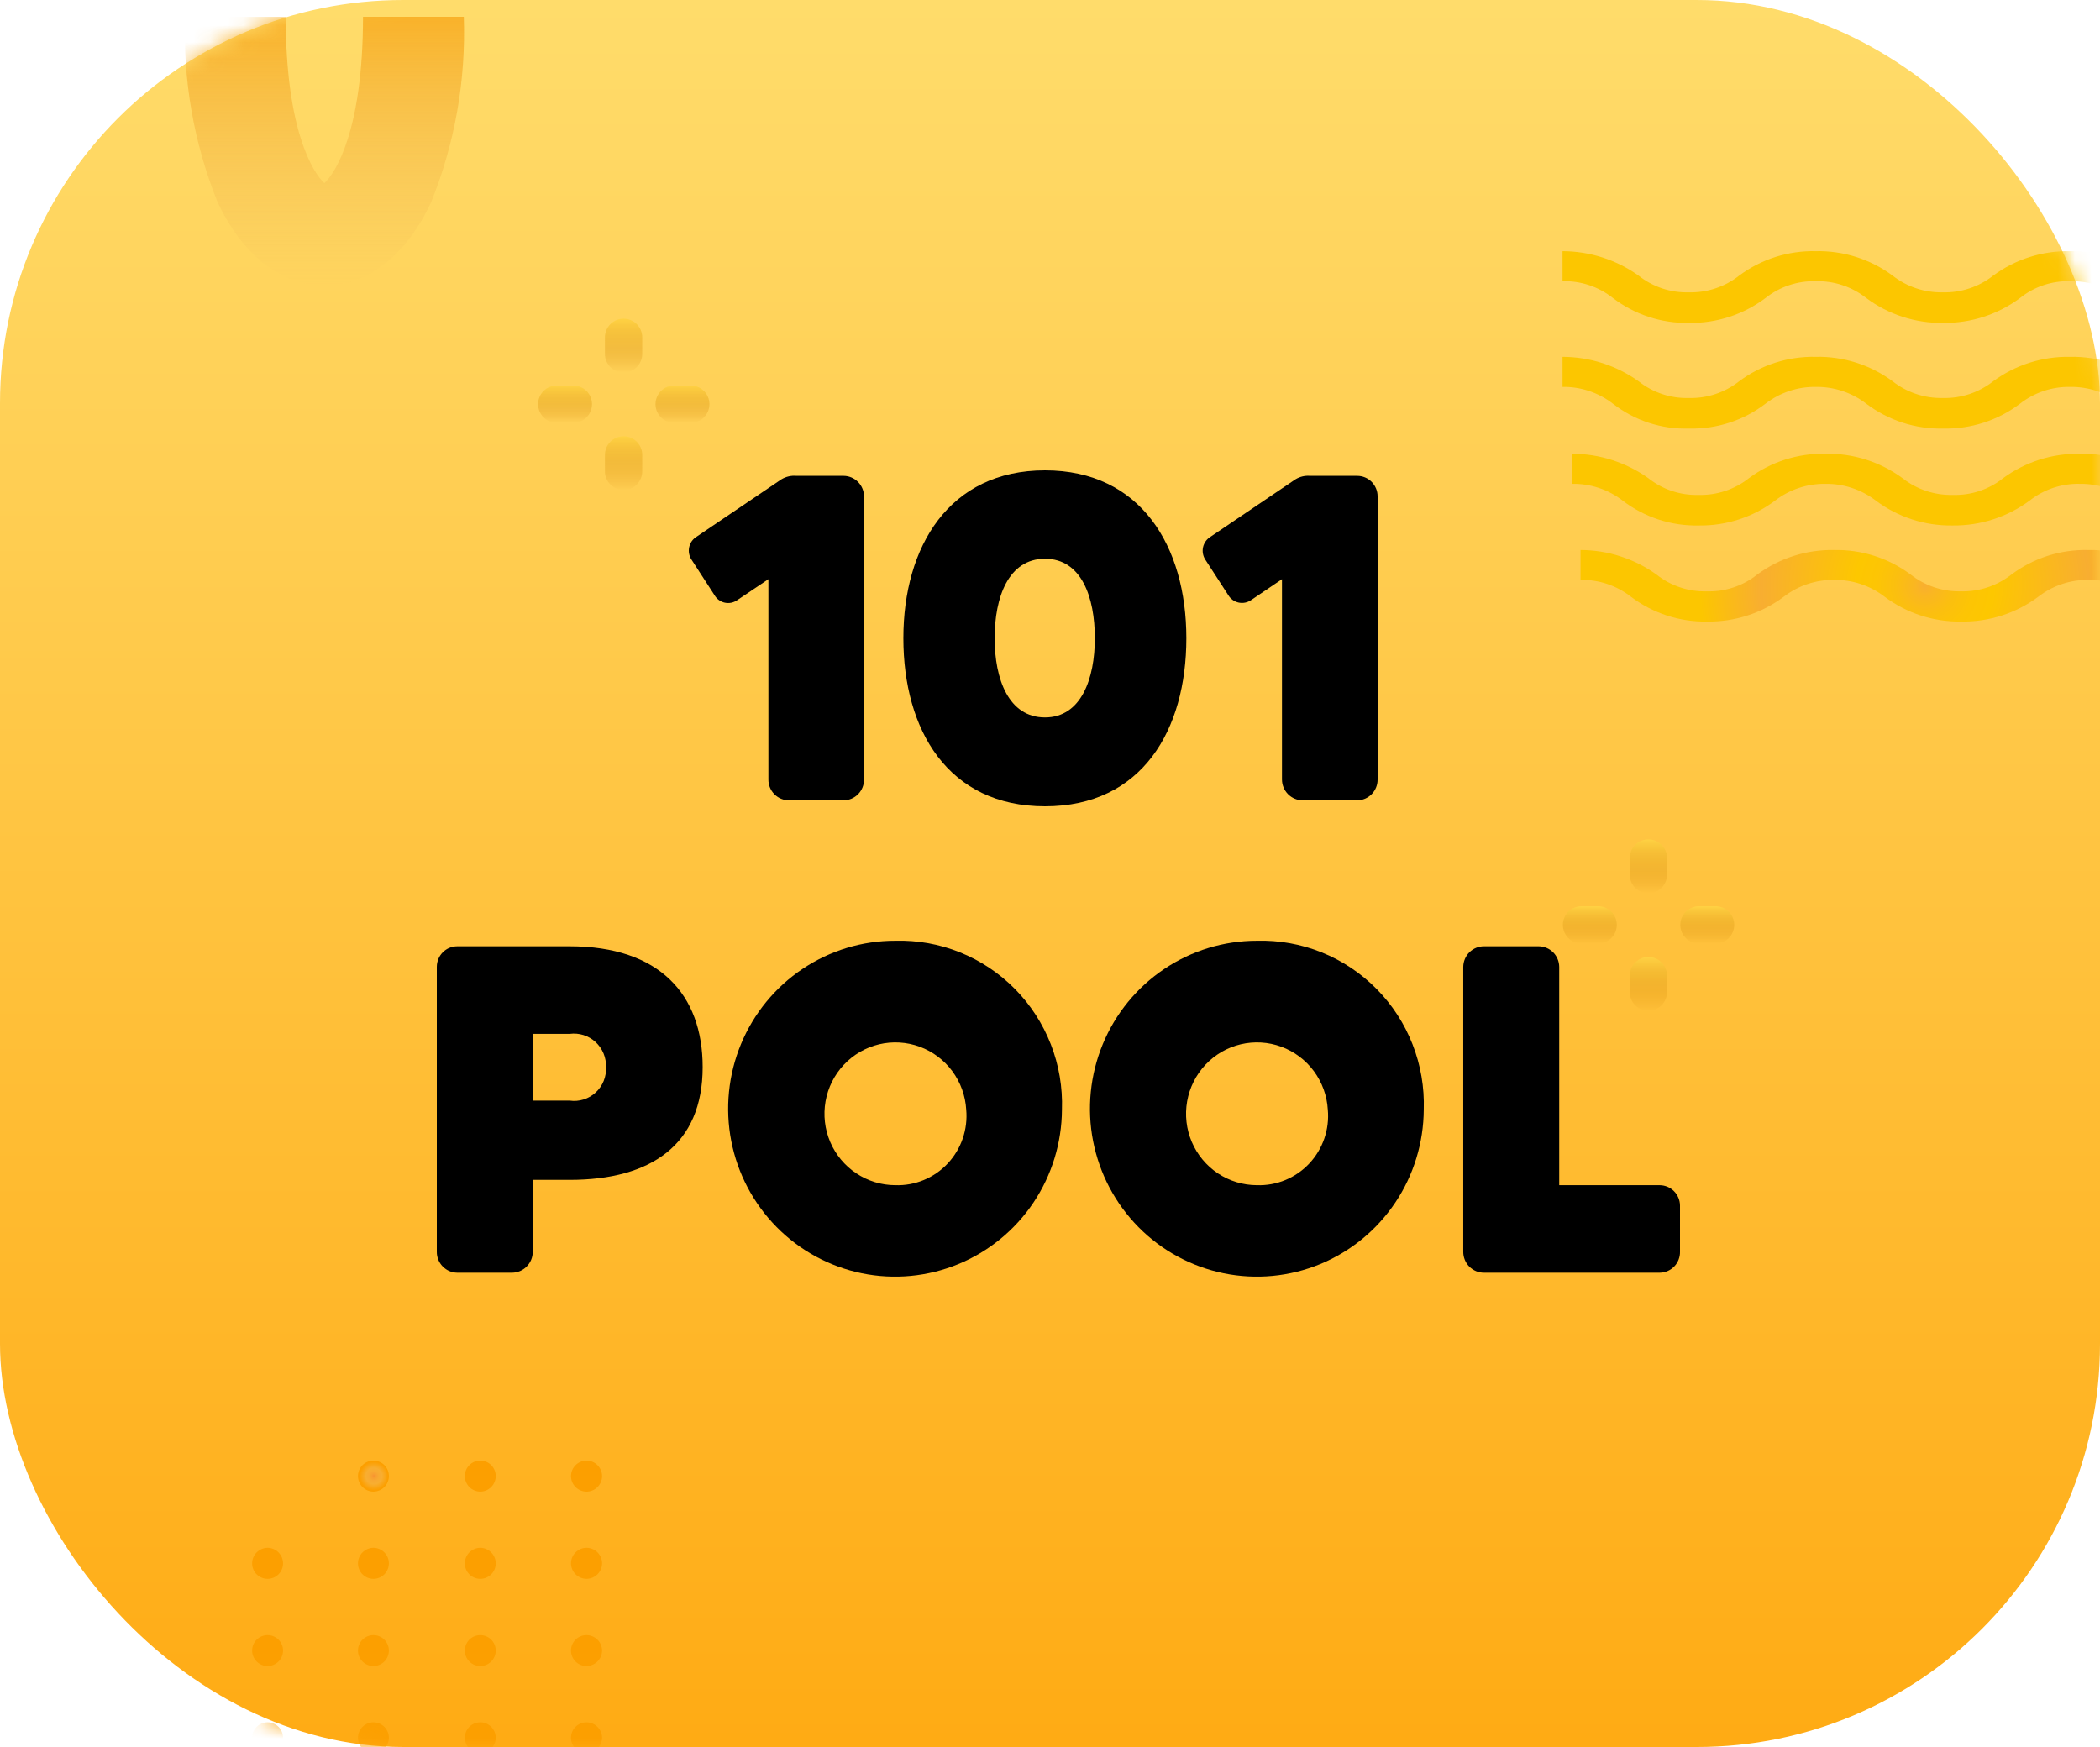 <svg width="125" height="104" viewBox="0 0 125 104" fill="none" xmlns="http://www.w3.org/2000/svg">
<rect width="125" height="104" rx="24" fill="url(#paint0_linear)"/>
<mask id="mask0" mask-type="alpha" maskUnits="userSpaceOnUse" x="0" y="0" width="125" height="104">
<rect width="125" height="104" rx="24" fill="url(#paint1_linear)"/>
</mask>
<g mask="url(#mask0)">
<path d="M23.147 87.87C23.148 88.115 23.051 88.35 22.879 88.524C22.706 88.698 22.472 88.797 22.227 88.8C21.983 88.797 21.748 88.698 21.576 88.524C21.404 88.35 21.307 88.115 21.307 87.87C21.307 87.626 21.404 87.392 21.577 87.219C21.75 87.047 21.983 86.95 22.227 86.95C22.471 86.95 22.705 87.047 22.878 87.219C23.05 87.392 23.147 87.626 23.147 87.87Z" fill="url(#paint2_radial)"/>
<path d="M29.508 87.87C29.508 88.115 29.411 88.35 29.239 88.524C29.066 88.698 28.832 88.797 28.587 88.8C28.343 88.797 28.109 88.698 27.936 88.524C27.764 88.35 27.668 88.115 27.668 87.87C27.668 87.626 27.765 87.392 27.937 87.219C28.11 87.047 28.343 86.95 28.587 86.95C28.831 86.95 29.066 87.047 29.238 87.219C29.411 87.392 29.508 87.626 29.508 87.87Z" fill="url(#paint3_radial)"/>
<path d="M35.838 87.87C35.838 88.117 35.739 88.353 35.565 88.528C35.391 88.702 35.154 88.8 34.908 88.8C34.663 88.797 34.429 88.698 34.256 88.524C34.084 88.35 33.987 88.115 33.987 87.87C33.99 87.627 34.088 87.394 34.26 87.222C34.432 87.05 34.664 86.953 34.908 86.95C35.153 86.95 35.388 87.047 35.562 87.219C35.736 87.391 35.835 87.625 35.838 87.87Z" fill="url(#paint4_radial)"/>
<path d="M16.848 93.07C16.848 93.314 16.751 93.548 16.578 93.721C16.406 93.893 16.172 93.99 15.928 93.99C15.684 93.99 15.45 93.893 15.277 93.721C15.104 93.548 15.008 93.314 15.008 93.07C15.008 92.825 15.104 92.59 15.277 92.416C15.449 92.242 15.683 92.143 15.928 92.14C16.172 92.143 16.407 92.242 16.579 92.416C16.751 92.59 16.848 92.825 16.848 93.07Z" fill="url(#paint5_radial)"/>
<path d="M23.147 93.07C23.147 93.314 23.05 93.548 22.878 93.721C22.705 93.893 22.471 93.99 22.227 93.99C21.983 93.99 21.75 93.893 21.577 93.721C21.404 93.548 21.307 93.314 21.307 93.07C21.307 92.825 21.404 92.59 21.576 92.416C21.748 92.242 21.983 92.143 22.227 92.14C22.472 92.143 22.706 92.242 22.879 92.416C23.051 92.59 23.148 92.825 23.147 93.07Z" fill="url(#paint6_radial)"/>
<path d="M29.508 93.07C29.508 93.314 29.411 93.548 29.238 93.721C29.066 93.893 28.831 93.99 28.587 93.99C28.343 93.99 28.11 93.893 27.937 93.721C27.765 93.548 27.668 93.314 27.668 93.07C27.668 92.825 27.764 92.59 27.936 92.416C28.109 92.242 28.343 92.143 28.587 92.14C28.832 92.143 29.066 92.242 29.239 92.416C29.411 92.59 29.508 92.825 29.508 93.07Z" fill="url(#paint7_radial)"/>
<path d="M35.838 93.07C35.835 93.315 35.736 93.549 35.562 93.721C35.388 93.893 35.153 93.99 34.908 93.99C34.664 93.987 34.432 93.89 34.26 93.718C34.088 93.546 33.99 93.313 33.987 93.07C33.987 92.825 34.084 92.59 34.256 92.416C34.429 92.242 34.663 92.143 34.908 92.14C35.154 92.14 35.391 92.238 35.565 92.412C35.739 92.587 35.838 92.823 35.838 93.07Z" fill="url(#paint8_radial)"/>
<path d="M16.848 98.26C16.848 98.504 16.751 98.738 16.578 98.91C16.406 99.083 16.172 99.18 15.928 99.18C15.684 99.18 15.45 99.083 15.277 98.91C15.104 98.738 15.008 98.504 15.008 98.26C15.008 98.016 15.104 97.782 15.277 97.609C15.45 97.437 15.684 97.34 15.928 97.34C16.172 97.34 16.406 97.437 16.578 97.609C16.751 97.782 16.848 98.016 16.848 98.26Z" fill="url(#paint9_radial)"/>
<path d="M23.147 98.26C23.147 98.504 23.05 98.738 22.878 98.91C22.705 99.083 22.471 99.18 22.227 99.18C21.983 99.18 21.75 99.083 21.577 98.91C21.404 98.738 21.307 98.504 21.307 98.26C21.307 98.016 21.404 97.782 21.577 97.609C21.75 97.437 21.983 97.34 22.227 97.34C22.471 97.34 22.705 97.437 22.878 97.609C23.05 97.782 23.147 98.016 23.147 98.26Z" fill="url(#paint10_radial)"/>
<path d="M29.508 98.26C29.508 98.504 29.411 98.738 29.238 98.91C29.066 99.083 28.831 99.18 28.587 99.18C28.343 99.18 28.11 99.083 27.937 98.91C27.765 98.738 27.668 98.504 27.668 98.26C27.668 98.016 27.765 97.782 27.937 97.609C28.11 97.437 28.343 97.34 28.587 97.34C28.831 97.34 29.066 97.437 29.238 97.609C29.411 97.782 29.508 98.016 29.508 98.26Z" fill="url(#paint11_radial)"/>
<path d="M35.838 98.26C35.835 98.505 35.736 98.739 35.562 98.911C35.388 99.083 35.153 99.18 34.908 99.18C34.664 99.18 34.429 99.083 34.257 98.91C34.084 98.738 33.987 98.504 33.987 98.26C33.987 98.016 34.084 97.782 34.257 97.609C34.429 97.437 34.664 97.34 34.908 97.34C35.153 97.34 35.388 97.437 35.562 97.609C35.736 97.781 35.835 98.015 35.838 98.26Z" fill="url(#paint12_radial)"/>
<path d="M16.848 103.45C16.848 103.694 16.751 103.928 16.578 104.101C16.406 104.273 16.172 104.37 15.928 104.37C15.684 104.37 15.45 104.273 15.277 104.101C15.104 103.928 15.008 103.694 15.008 103.45C15.008 103.206 15.104 102.972 15.277 102.799C15.45 102.627 15.684 102.53 15.928 102.53C16.172 102.53 16.406 102.627 16.578 102.799C16.751 102.972 16.848 103.206 16.848 103.45Z" fill="url(#paint13_radial)"/>
<path d="M23.147 103.45C23.147 103.694 23.05 103.928 22.878 104.101C22.705 104.273 22.471 104.37 22.227 104.37C21.983 104.37 21.75 104.273 21.577 104.101C21.404 103.928 21.307 103.694 21.307 103.45C21.307 103.206 21.404 102.972 21.577 102.799C21.75 102.627 21.983 102.53 22.227 102.53C22.471 102.53 22.705 102.627 22.878 102.799C23.05 102.972 23.147 103.206 23.147 103.45Z" fill="url(#paint14_radial)"/>
<path d="M29.508 103.45C29.508 103.694 29.411 103.928 29.238 104.101C29.066 104.273 28.831 104.37 28.587 104.37C28.343 104.37 28.11 104.273 27.937 104.101C27.765 103.928 27.668 103.694 27.668 103.45C27.668 103.206 27.765 102.972 27.937 102.799C28.11 102.627 28.343 102.53 28.587 102.53C28.831 102.53 29.066 102.627 29.238 102.799C29.411 102.972 29.508 103.206 29.508 103.45Z" fill="url(#paint15_radial)"/>
<path d="M35.838 103.45C35.835 103.695 35.736 103.929 35.562 104.101C35.388 104.273 35.153 104.37 34.908 104.37C34.664 104.37 34.429 104.273 34.257 104.101C34.084 103.928 33.987 103.694 33.987 103.45C33.987 103.206 34.084 102.972 34.257 102.799C34.429 102.627 34.664 102.53 34.908 102.53C35.153 102.53 35.388 102.627 35.562 102.799C35.736 102.971 35.835 103.205 35.838 103.45Z" fill="url(#paint16_radial)"/>
<path d="M135.018 34.092V36.352C134.042 36.805 132.974 37.028 131.898 37.002C130.253 37.028 128.646 36.508 127.328 35.522C126.469 34.861 125.412 34.509 124.328 34.522C123.244 34.505 122.186 34.858 121.328 35.522C120.007 36.508 118.396 37.028 116.748 37.002C115.103 37.03 113.494 36.51 112.178 35.522C111.319 34.861 110.262 34.509 109.178 34.522C108.094 34.507 107.037 34.86 106.178 35.522C104.861 36.508 103.253 37.028 101.608 37.002C99.975 37.03 98.38 36.509 97.078 35.522C96.223 34.853 95.163 34.5 94.078 34.522V32.742C95.7 32.745 97.281 33.255 98.598 34.202C99.448 34.88 100.511 35.234 101.598 35.202C102.685 35.236 103.749 34.881 104.598 34.202C105.922 33.224 107.532 32.711 109.178 32.742C110.815 32.71 112.416 33.223 113.728 34.202C114.581 34.875 115.642 35.229 116.728 35.202C117.814 35.228 118.875 34.874 119.728 34.202C121.045 33.217 122.654 32.703 124.298 32.742C125.935 32.71 127.536 33.223 128.848 34.202C129.701 34.875 130.762 35.229 131.848 35.202C132.934 35.228 133.995 34.874 134.848 34.202C134.848 34.202 134.998 34.122 135.018 34.092Z" fill="url(#paint17_radial)"/>
<path d="M135.018 28.032V30.352C133.914 30.991 132.654 31.313 131.378 31.282C129.733 31.307 128.126 30.786 126.808 29.802C125.949 29.141 124.892 28.789 123.808 28.802C122.722 28.776 121.661 29.13 120.808 29.802C119.484 30.782 117.875 31.302 116.228 31.282C114.583 31.31 112.974 30.79 111.658 29.802C110.799 29.141 109.742 28.789 108.658 28.802C107.574 28.788 106.517 29.14 105.658 29.802C104.349 30.788 102.747 31.309 101.108 31.282C99.477 31.317 97.882 30.795 96.588 29.802C95.73 29.138 94.672 28.786 93.588 28.802V27.012C95.208 27.016 96.788 27.522 98.108 28.462C98.958 29.14 100.021 29.494 101.108 29.462C102.194 29.491 103.256 29.137 104.108 28.462C105.422 27.487 107.023 26.977 108.658 27.012C110.303 26.978 111.912 27.488 113.238 28.462C114.091 29.135 115.152 29.489 116.238 29.462C117.325 29.496 118.389 29.142 119.238 28.462C120.562 27.493 122.167 26.983 123.808 27.012C125.453 26.978 127.062 27.488 128.388 28.462C129.241 29.135 130.302 29.489 131.388 29.462C132.475 29.496 133.539 29.142 134.388 28.462C134.578 28.322 134.788 28.192 135.018 28.032Z" fill="url(#paint18_radial)"/>
<path d="M134.888 24.342C133.686 25.154 132.258 25.564 130.808 25.512C129.161 25.553 127.549 25.031 126.238 24.032C125.379 23.371 124.322 23.019 123.238 23.032C122.153 23.01 121.093 23.363 120.238 24.032C118.926 25.027 117.315 25.549 115.668 25.512C114.018 25.552 112.403 25.03 111.088 24.032C110.229 23.37 109.172 23.018 108.088 23.032C107.004 23.015 105.946 23.368 105.088 24.032C103.785 25.031 102.179 25.553 100.538 25.512C98.901 25.563 97.298 25.04 96.008 24.032C95.15 23.368 94.092 23.015 93.008 23.032V21.242C94.628 21.246 96.208 21.752 97.528 22.692C98.378 23.37 99.441 23.724 100.528 23.692C101.614 23.721 102.676 23.367 103.528 22.692C104.842 21.717 106.442 21.207 108.078 21.242C109.72 21.206 111.327 21.716 112.648 22.692C113.501 23.365 114.562 23.718 115.648 23.692C116.734 23.721 117.796 23.367 118.648 22.692C119.971 21.721 121.577 21.211 123.218 21.242C124.863 21.208 126.472 21.718 127.798 22.692C128.65 23.365 129.712 23.719 130.798 23.692C131.885 23.726 132.949 23.372 133.798 22.692C134.008 22.562 134.238 22.402 134.478 22.272C134.678 22.948 134.816 23.641 134.888 24.342Z" fill="url(#paint19_radial)"/>
<path d="M133.098 18.912C132.353 19.123 131.582 19.227 130.808 19.222C129.163 19.248 127.555 18.727 126.238 17.742C125.385 17.069 124.324 16.715 123.238 16.742C122.151 16.706 121.086 17.061 120.238 17.742C118.919 18.724 117.313 19.244 115.668 19.222C114.02 19.248 112.409 18.728 111.088 17.742C110.236 17.068 109.174 16.714 108.088 16.742C107.001 16.711 105.939 17.065 105.088 17.742C103.779 18.728 102.177 19.249 100.538 19.222C98.904 19.255 97.307 18.734 96.008 17.742C95.157 17.065 94.095 16.711 93.008 16.742V14.952C94.628 14.956 96.208 15.462 97.528 16.402C98.378 17.08 99.441 17.434 100.528 17.402C101.614 17.431 102.676 17.077 103.528 16.402C104.842 15.427 106.442 14.917 108.078 14.952C109.72 14.916 111.327 15.426 112.648 16.402C113.501 17.075 114.562 17.428 115.648 17.402C116.734 17.431 117.796 17.077 118.648 16.402C119.971 15.431 121.577 14.921 123.218 14.952C124.863 14.918 126.472 15.428 127.798 16.402C128.65 17.075 129.712 17.429 130.798 17.402C131.202 17.405 131.604 17.362 131.998 17.272C132.41 17.786 132.778 18.335 133.098 18.912Z" fill="url(#paint20_radial)"/>
<path d="M98.118 60.17C97.825 60.17 97.545 60.054 97.337 59.848C97.129 59.642 97.011 59.363 97.008 59.07V58.07C97.011 57.777 97.129 57.498 97.337 57.292C97.545 57.086 97.825 56.97 98.118 56.97C98.411 56.97 98.692 57.086 98.899 57.292C99.107 57.498 99.225 57.777 99.228 58.07V59.07C99.225 59.363 99.107 59.642 98.899 59.848C98.692 60.054 98.411 60.17 98.118 60.17Z" fill="url(#paint21_linear)"/>
<path d="M98.118 53.18C97.825 53.18 97.545 53.065 97.337 52.858C97.129 52.652 97.011 52.373 97.008 52.08V51.08C97.008 50.786 97.125 50.503 97.333 50.295C97.541 50.087 97.824 49.97 98.118 49.97C98.412 49.97 98.695 50.087 98.903 50.295C99.111 50.503 99.228 50.786 99.228 51.08V52.08C99.225 52.373 99.107 52.652 98.899 52.858C98.692 53.065 98.411 53.18 98.118 53.18Z" fill="url(#paint22_linear)"/>
<path d="M102.118 56.17H101.118C100.825 56.167 100.546 56.049 100.34 55.841C100.134 55.633 100.018 55.353 100.018 55.06C100.018 54.767 100.134 54.486 100.34 54.279C100.546 54.071 100.825 53.953 101.118 53.95H102.118C102.412 53.95 102.695 54.067 102.903 54.275C103.111 54.483 103.228 54.766 103.228 55.06C103.228 55.354 103.111 55.637 102.903 55.845C102.695 56.053 102.412 56.17 102.118 56.17Z" fill="url(#paint23_linear)"/>
<path d="M95.138 56.17H94.138C93.844 56.17 93.561 56.053 93.353 55.845C93.145 55.637 93.028 55.354 93.028 55.06C93.028 54.766 93.145 54.483 93.353 54.275C93.561 54.067 93.844 53.95 94.138 53.95H95.138C95.431 53.953 95.71 54.071 95.916 54.279C96.122 54.486 96.238 54.767 96.238 55.06C96.238 55.353 96.122 55.633 95.916 55.841C95.71 56.049 95.431 56.167 95.138 56.17Z" fill="url(#paint24_linear)"/>
<path d="M37.118 29.17C36.825 29.17 36.544 29.054 36.336 28.848C36.128 28.642 36.01 28.363 36.008 28.07V27.07C36.01 26.777 36.128 26.498 36.336 26.292C36.544 26.086 36.825 25.97 37.118 25.97C37.41 25.97 37.691 26.086 37.899 26.292C38.107 26.498 38.225 26.777 38.228 27.07V28.07C38.225 28.363 38.107 28.642 37.899 28.848C37.691 29.054 37.41 29.17 37.118 29.17Z" fill="url(#paint25_linear)"/>
<path d="M37.118 22.18C36.825 22.18 36.544 22.064 36.336 21.858C36.128 21.652 36.01 21.373 36.008 21.08V20.08C36.008 19.786 36.124 19.503 36.333 19.295C36.541 19.087 36.823 18.97 37.118 18.97C37.412 18.97 37.694 19.087 37.903 19.295C38.111 19.503 38.228 19.786 38.228 20.08V21.08C38.225 21.373 38.107 21.652 37.899 21.858C37.691 22.064 37.41 22.18 37.118 22.18Z" fill="url(#paint26_linear)"/>
<path d="M41.118 25.17H40.118C39.825 25.167 39.545 25.049 39.339 24.841C39.133 24.634 39.018 24.353 39.018 24.06C39.018 23.767 39.133 23.486 39.339 23.279C39.545 23.071 39.825 22.953 40.118 22.95H41.118C41.412 22.95 41.694 23.067 41.903 23.275C42.111 23.483 42.228 23.766 42.228 24.06C42.228 24.354 42.111 24.637 41.903 24.845C41.694 25.053 41.412 25.17 41.118 25.17Z" fill="url(#paint27_linear)"/>
<path d="M34.138 25.17H33.138C32.843 25.17 32.561 25.053 32.353 24.845C32.145 24.637 32.028 24.354 32.028 24.06C32.028 23.766 32.145 23.483 32.353 23.275C32.561 23.067 32.843 22.95 33.138 22.95H34.138C34.43 22.953 34.71 23.071 34.916 23.279C35.122 23.486 35.238 23.767 35.238 24.06C35.238 24.353 35.122 24.634 34.916 24.841C34.71 25.049 34.43 25.167 34.138 25.17Z" fill="url(#paint28_linear)"/>
<path d="M11.007 1H17.007C17.007 7.75 18.647 10.31 19.307 10.9C19.967 10.31 21.607 7.75 21.607 1H27.607C27.738 4.761 27.08 8.508 25.677 12C24.227 15.17 21.897 17 19.307 17C16.717 17 14.397 15.15 12.937 12C11.536 8.508 10.882 4.761 11.017 1H11.007Z" fill="url(#paint29_linear)"/>
</g>
<path d="M47.413 28.328H50.218C50.538 28.331 50.845 28.461 51.071 28.688C51.298 28.916 51.426 29.223 51.43 29.545V46.401C51.432 46.562 51.402 46.722 51.342 46.873C51.282 47.022 51.193 47.159 51.081 47.275C50.968 47.39 50.834 47.482 50.686 47.546C50.538 47.609 50.379 47.643 50.218 47.645H46.977C46.814 47.646 46.652 47.615 46.501 47.554C46.35 47.492 46.212 47.4 46.097 47.284C45.981 47.168 45.89 47.031 45.829 46.879C45.767 46.727 45.736 46.565 45.738 46.401V34.48L43.886 35.724C43.779 35.8 43.657 35.854 43.529 35.88C43.4 35.906 43.267 35.905 43.139 35.877C43.011 35.849 42.889 35.794 42.784 35.715C42.678 35.637 42.59 35.538 42.525 35.423L41.163 33.318C41.09 33.209 41.041 33.087 41.017 32.958C40.993 32.83 40.995 32.698 41.023 32.57C41.05 32.443 41.104 32.322 41.179 32.215C41.255 32.109 41.351 32.019 41.462 31.951L46.514 28.533C46.785 28.371 47.099 28.299 47.413 28.328Z" fill="black"/>
<path d="M70.616 37.993C70.616 43.461 67.975 48 62.201 48C56.427 48 53.772 43.448 53.772 37.993C53.772 32.539 56.495 28 62.201 28C67.906 28 70.616 32.525 70.616 37.993ZM65.169 37.993C65.169 35.56 64.38 33.263 62.201 33.263C60.022 33.263 59.205 35.56 59.205 37.993C59.205 40.426 60.036 42.709 62.201 42.709C64.366 42.709 65.169 40.386 65.169 37.993Z" fill="black"/>
<path d="M77.983 28.328H80.788C81.109 28.328 81.418 28.456 81.645 28.684C81.872 28.913 82 29.222 82 29.545V46.401C82.002 46.562 81.972 46.722 81.912 46.872C81.852 47.022 81.763 47.159 81.651 47.275C81.538 47.39 81.404 47.482 81.256 47.546C81.108 47.609 80.949 47.643 80.788 47.645H77.547C77.218 47.645 76.903 47.513 76.671 47.28C76.439 47.047 76.308 46.73 76.308 46.401V34.48L74.47 35.724C74.362 35.798 74.24 35.85 74.112 35.875C73.984 35.9 73.851 35.899 73.724 35.871C73.596 35.842 73.475 35.788 73.369 35.711C73.263 35.634 73.175 35.536 73.108 35.423L71.746 33.318C71.674 33.208 71.626 33.085 71.603 32.956C71.579 32.827 71.583 32.695 71.612 32.567C71.641 32.439 71.696 32.319 71.773 32.213C71.85 32.107 71.947 32.018 72.059 31.951L77.112 28.533C77.373 28.374 77.678 28.302 77.983 28.328Z" fill="black"/>
<path d="M41.825 63.526C41.825 68.133 38.764 70.238 33.913 70.238H31.712V74.515C31.712 74.679 31.68 74.842 31.618 74.994C31.555 75.145 31.464 75.283 31.348 75.4C31.233 75.516 31.096 75.608 30.945 75.671C30.794 75.734 30.632 75.766 30.469 75.766H27.216C27.055 75.764 26.895 75.731 26.747 75.667C26.598 75.603 26.463 75.51 26.351 75.394C26.238 75.278 26.149 75.14 26.088 74.989C26.028 74.838 25.998 74.677 26 74.515V57.558C26 57.233 26.128 56.922 26.356 56.692C26.584 56.463 26.894 56.334 27.216 56.334H33.913C39.242 56.334 41.825 59.194 41.825 63.526ZM36.072 63.526C36.082 63.247 36.031 62.968 35.924 62.71C35.816 62.452 35.654 62.221 35.449 62.032C35.243 61.844 34.999 61.703 34.734 61.618C34.468 61.535 34.188 61.51 33.913 61.546H31.712V65.52H33.913C34.19 65.559 34.472 65.536 34.74 65.452C35.007 65.368 35.253 65.226 35.459 65.035C35.665 64.845 35.827 64.611 35.933 64.35C36.039 64.089 36.086 63.808 36.072 63.526Z" fill="black"/>
<path d="M63.211 66.057C63.201 68.032 62.609 69.961 61.51 71.598C60.411 73.235 58.855 74.508 57.038 75.256C55.221 76.004 53.224 76.193 51.3 75.8C49.376 75.407 47.611 74.449 46.228 73.047C44.844 71.645 43.904 69.863 43.527 67.924C43.15 65.985 43.352 63.977 44.107 62.154C44.863 60.33 46.138 58.773 47.773 57.678C49.407 56.584 51.327 56.001 53.29 56.004C54.609 55.967 55.921 56.203 57.145 56.696C58.37 57.189 59.481 57.93 60.411 58.871C61.34 59.813 62.068 60.937 62.55 62.172C63.032 63.408 63.257 64.73 63.211 66.057ZM57.513 66.057C57.465 65.229 57.177 64.433 56.685 63.767C56.193 63.102 55.518 62.596 54.743 62.312C53.968 62.028 53.128 61.978 52.326 62.169C51.524 62.36 50.794 62.783 50.228 63.386C49.662 63.989 49.284 64.745 49.14 65.562C48.996 66.379 49.093 67.22 49.418 67.983C49.744 68.745 50.284 69.394 50.972 69.851C51.66 70.308 52.466 70.552 53.29 70.554C53.871 70.574 54.45 70.469 54.988 70.247C55.526 70.025 56.01 69.69 56.41 69.264C56.809 68.839 57.114 68.333 57.304 67.78C57.494 67.227 57.566 66.639 57.513 66.057Z" fill="black"/>
<path d="M84.748 66.057C84.737 68.032 84.146 69.96 83.047 71.597C81.949 73.233 80.394 74.506 78.578 75.255C76.761 76.003 74.765 76.193 72.842 75.801C70.918 75.409 69.153 74.453 67.769 73.052C66.385 71.652 65.445 69.87 65.066 67.932C64.687 65.994 64.887 63.987 65.64 62.163C66.394 60.339 67.667 58.781 69.299 57.685C70.932 56.589 72.851 56.004 74.813 56.004C76.132 55.967 77.445 56.203 78.671 56.696C79.896 57.189 81.008 57.929 81.938 58.871C82.869 59.812 83.598 60.936 84.081 62.171C84.565 63.407 84.792 64.73 84.748 66.057ZM79.036 66.057C78.988 65.229 78.7 64.433 78.208 63.767C77.716 63.102 77.041 62.596 76.266 62.312C75.492 62.028 74.651 61.978 73.849 62.169C73.047 62.36 72.318 62.783 71.751 63.386C71.185 63.989 70.807 64.745 70.663 65.562C70.519 66.379 70.616 67.221 70.941 67.983C71.267 68.745 71.807 69.394 72.495 69.852C73.183 70.308 73.989 70.552 74.813 70.554C75.394 70.574 75.973 70.469 76.511 70.247C77.049 70.025 77.534 69.69 77.933 69.264C78.332 68.839 78.637 68.333 78.827 67.78C79.018 67.227 79.089 66.64 79.036 66.057Z" fill="black"/>
<path d="M98.797 70.554C99.115 70.557 99.419 70.686 99.643 70.912C99.868 71.138 99.996 71.444 100 71.764V74.515C100.004 74.677 99.975 74.838 99.916 74.988C99.857 75.139 99.77 75.277 99.658 75.393C99.546 75.51 99.412 75.602 99.264 75.666C99.116 75.73 98.958 75.764 98.797 75.766H88.343C88.179 75.768 88.016 75.737 87.865 75.675C87.713 75.612 87.575 75.52 87.459 75.404C87.343 75.287 87.252 75.148 87.19 74.996C87.128 74.843 87.097 74.679 87.099 74.515V57.558C87.101 57.395 87.135 57.234 87.198 57.085C87.261 56.935 87.353 56.8 87.469 56.686C87.584 56.573 87.721 56.483 87.871 56.422C88.021 56.362 88.181 56.332 88.343 56.334H91.595C91.916 56.337 92.225 56.467 92.452 56.696C92.679 56.925 92.808 57.234 92.811 57.558V70.554H98.797Z" fill="black"/>
<defs>
<linearGradient id="paint0_linear" x1="62.565" y1="0" x2="62.565" y2="103.734" gradientUnits="userSpaceOnUse">
<stop stop-color="#FFDC6B"/>
<stop offset="1" stop-color="#FFAB14"/>
</linearGradient>
<linearGradient id="paint1_linear" x1="62.493" y1="0" x2="62.493" y2="103.93" gradientUnits="userSpaceOnUse">
<stop stop-color="#6FD74A"/>
<stop offset="1" stop-color="#24A240"/>
</linearGradient>
<radialGradient id="paint2_radial" cx="0" cy="0" r="1" gradientUnits="userSpaceOnUse" gradientTransform="translate(22.257 87.87) scale(0.92)">
<stop stop-color="#F89231"/>
<stop offset="0.13" stop-color="#F89F31"/>
<stop offset="0.32" stop-color="#F8AA31"/>
<stop offset="0.52" stop-color="#F8AE31"/>
<stop offset="0.92" stop-color="#FC9F00"/>
</radialGradient>
<radialGradient id="paint3_radial" cx="0" cy="0" r="1" gradientUnits="userSpaceOnUse" gradientTransform="translate(735.036 -660.303) scale(1.693 1.702)">
<stop stop-color="#F89231"/>
<stop offset="0.13" stop-color="#F89F31"/>
<stop offset="0.32" stop-color="#F8AA31"/>
<stop offset="0.52" stop-color="#F8AE31"/>
<stop offset="0.92" stop-color="#FC9F00"/>
</radialGradient>
<radialGradient id="paint4_radial" cx="0" cy="0" r="1" gradientUnits="userSpaceOnUse" gradientTransform="translate(756.896 -660.303) scale(1.702)">
<stop stop-color="#F89231"/>
<stop offset="0.13" stop-color="#F89F31"/>
<stop offset="0.32" stop-color="#F8AA31"/>
<stop offset="0.52" stop-color="#F8AE31"/>
<stop offset="0.92" stop-color="#FC9F00"/>
</radialGradient>
<radialGradient id="paint5_radial" cx="0" cy="0" r="1" gradientUnits="userSpaceOnUse" gradientTransform="translate(699.093 -645.495) scale(1.693 1.702)">
<stop stop-color="#F89231"/>
<stop offset="0.13" stop-color="#F89F31"/>
<stop offset="0.32" stop-color="#F8AA31"/>
<stop offset="0.52" stop-color="#F8AE31"/>
<stop offset="0.92" stop-color="#FC9F00"/>
</radialGradient>
<radialGradient id="paint6_radial" cx="0" cy="0" r="1" gradientUnits="userSpaceOnUse" gradientTransform="translate(717.028 -645.495) scale(1.693 1.702)">
<stop stop-color="#F89231"/>
<stop offset="0.13" stop-color="#F89F31"/>
<stop offset="0.32" stop-color="#F8AA31"/>
<stop offset="0.52" stop-color="#F8AE31"/>
<stop offset="0.92" stop-color="#FC9F00"/>
</radialGradient>
<radialGradient id="paint7_radial" cx="0" cy="0" r="1" gradientUnits="userSpaceOnUse" gradientTransform="translate(735.036 -645.495) scale(1.693 1.702)">
<stop stop-color="#F89231"/>
<stop offset="0.13" stop-color="#F89F31"/>
<stop offset="0.32" stop-color="#F8AA31"/>
<stop offset="0.52" stop-color="#F8AE31"/>
<stop offset="0.92" stop-color="#FC9F00"/>
</radialGradient>
<radialGradient id="paint8_radial" cx="0" cy="0" r="1" gradientUnits="userSpaceOnUse" gradientTransform="translate(756.896 -645.495) scale(1.702)">
<stop stop-color="#F89231"/>
<stop offset="0.13" stop-color="#F89F31"/>
<stop offset="0.32" stop-color="#F8AA31"/>
<stop offset="0.52" stop-color="#F8AE31"/>
<stop offset="0.92" stop-color="#FC9F00"/>
</radialGradient>
<radialGradient id="paint9_radial" cx="0" cy="0" r="1" gradientUnits="userSpaceOnUse" gradientTransform="translate(699.093 -626.766) scale(1.693)">
<stop stop-color="#F89231"/>
<stop offset="0.13" stop-color="#F89F31"/>
<stop offset="0.32" stop-color="#F8AA31"/>
<stop offset="0.52" stop-color="#F8AE31"/>
<stop offset="0.92" stop-color="#FC9F00"/>
</radialGradient>
<radialGradient id="paint10_radial" cx="0" cy="0" r="1" gradientUnits="userSpaceOnUse" gradientTransform="translate(717.028 -626.766) scale(1.693)">
<stop stop-color="#F89231"/>
<stop offset="0.13" stop-color="#F89F31"/>
<stop offset="0.32" stop-color="#F8AA31"/>
<stop offset="0.52" stop-color="#F8AE31"/>
<stop offset="0.92" stop-color="#FC9F00"/>
</radialGradient>
<radialGradient id="paint11_radial" cx="0" cy="0" r="1" gradientUnits="userSpaceOnUse" gradientTransform="translate(735.036 -626.766) scale(1.693)">
<stop stop-color="#F89231"/>
<stop offset="0.13" stop-color="#F89F31"/>
<stop offset="0.32" stop-color="#F8AA31"/>
<stop offset="0.52" stop-color="#F8AE31"/>
<stop offset="0.92" stop-color="#FC9F00"/>
</radialGradient>
<radialGradient id="paint12_radial" cx="0" cy="0" r="1" gradientUnits="userSpaceOnUse" gradientTransform="translate(756.896 -626.766) scale(1.702 1.693)">
<stop stop-color="#F89231"/>
<stop offset="0.13" stop-color="#F89F31"/>
<stop offset="0.32" stop-color="#F8AA31"/>
<stop offset="0.52" stop-color="#F8AE31"/>
<stop offset="0.92" stop-color="#FC9F00"/>
</radialGradient>
<radialGradient id="paint13_radial" cx="0" cy="0" r="1" gradientUnits="userSpaceOnUse" gradientTransform="translate(699.093 -612.013) scale(1.693)">
<stop stop-color="#F89231"/>
<stop offset="0.13" stop-color="#F89F31"/>
<stop offset="0.32" stop-color="#F8AA31"/>
<stop offset="0.52" stop-color="#F8AE31"/>
<stop offset="0.92" stop-color="#FC9F00"/>
</radialGradient>
<radialGradient id="paint14_radial" cx="0" cy="0" r="1" gradientUnits="userSpaceOnUse" gradientTransform="translate(717.028 -612.013) scale(1.693)">
<stop stop-color="#F89231"/>
<stop offset="0.13" stop-color="#F89F31"/>
<stop offset="0.32" stop-color="#F8AA31"/>
<stop offset="0.52" stop-color="#F8AE31"/>
<stop offset="0.92" stop-color="#FC9F00"/>
</radialGradient>
<radialGradient id="paint15_radial" cx="0" cy="0" r="1" gradientUnits="userSpaceOnUse" gradientTransform="translate(735.036 -612.013) scale(1.693)">
<stop stop-color="#F89231"/>
<stop offset="0.13" stop-color="#F89F31"/>
<stop offset="0.32" stop-color="#F8AA31"/>
<stop offset="0.52" stop-color="#F8AE31"/>
<stop offset="0.92" stop-color="#FC9F00"/>
</radialGradient>
<radialGradient id="paint16_radial" cx="0" cy="0" r="1" gradientUnits="userSpaceOnUse" gradientTransform="translate(756.896 -612.013) scale(1.702 1.693)">
<stop stop-color="#F89231"/>
<stop offset="0.13" stop-color="#F89F31"/>
<stop offset="0.32" stop-color="#F8AA31"/>
<stop offset="0.52" stop-color="#F8AE31"/>
<stop offset="0.92" stop-color="#FC9F00"/>
</radialGradient>
<radialGradient id="paint17_radial" cx="0" cy="0" r="1" gradientUnits="userSpaceOnUse" gradientTransform="translate(114.568 34.862) scale(14.54)">
<stop stop-color="#F8AE31"/>
<stop offset="0.04" stop-color="#FAB622"/>
<stop offset="0.12" stop-color="#FBBF0F"/>
<stop offset="0.2" stop-color="#FDC504"/>
<stop offset="0.28" stop-color="#FDC700"/>
<stop offset="0.67" stop-color="#F8AE31"/>
<stop offset="0.92" stop-color="#FCC600"/>
</radialGradient>
<radialGradient id="paint18_radial" cx="0" cy="0" r="1" gradientUnits="userSpaceOnUse" gradientTransform="translate(20513.6 -1770.56) scale(610.264 62.954)">
<stop stop-color="#F8AE31"/>
<stop offset="0.04" stop-color="#FAB622"/>
<stop offset="0.12" stop-color="#FBBF0F"/>
<stop offset="0.2" stop-color="#FDC504"/>
<stop offset="0.28" stop-color="#FDC700"/>
<stop offset="0.67" stop-color="#F8AE31"/>
<stop offset="0.92" stop-color="#FCC600"/>
</radialGradient>
<radialGradient id="paint19_radial" cx="0" cy="0" r="1" gradientUnits="userSpaceOnUse" gradientTransform="translate(20720.2 -1801.97) scale(623.175 63.629)">
<stop stop-color="#F8AE31"/>
<stop offset="0.04" stop-color="#FAB622"/>
<stop offset="0.12" stop-color="#FBBF0F"/>
<stop offset="0.2" stop-color="#FDC504"/>
<stop offset="0.28" stop-color="#FDC700"/>
<stop offset="0.67" stop-color="#F8AE31"/>
<stop offset="0.92" stop-color="#FCC600"/>
</radialGradient>
<radialGradient id="paint20_radial" cx="0" cy="0" r="1" gradientUnits="userSpaceOnUse" gradientTransform="translate(19802.5 -1833.94) scale(571.283 60.895)">
<stop stop-color="#F8AE31"/>
<stop offset="0.04" stop-color="#FAB622"/>
<stop offset="0.12" stop-color="#FBBF0F"/>
<stop offset="0.2" stop-color="#FDC504"/>
<stop offset="0.28" stop-color="#FDC700"/>
<stop offset="0.67" stop-color="#F8AE31"/>
<stop offset="0.92" stop-color="#FCC600"/>
</radialGradient>
<linearGradient id="paint21_linear" x1="98.118" y1="56.97" x2="98.118" y2="60.17" gradientUnits="userSpaceOnUse">
<stop stop-color="#FFD243"/>
<stop offset="1" stop-color="#D07D00" stop-opacity="0"/>
</linearGradient>
<linearGradient id="paint22_linear" x1="98.118" y1="49.97" x2="98.118" y2="53.18" gradientUnits="userSpaceOnUse">
<stop stop-color="#FFD243"/>
<stop offset="1" stop-color="#D07D00" stop-opacity="0"/>
</linearGradient>
<linearGradient id="paint23_linear" x1="101.623" y1="53.95" x2="101.623" y2="56.17" gradientUnits="userSpaceOnUse">
<stop stop-color="#FFD243"/>
<stop offset="1" stop-color="#D07D00" stop-opacity="0"/>
</linearGradient>
<linearGradient id="paint24_linear" x1="94.633" y1="53.95" x2="94.633" y2="56.17" gradientUnits="userSpaceOnUse">
<stop stop-color="#FFD243"/>
<stop offset="1" stop-color="#D07D00" stop-opacity="0"/>
</linearGradient>
<linearGradient id="paint25_linear" x1="37.118" y1="25.97" x2="37.118" y2="29.17" gradientUnits="userSpaceOnUse">
<stop stop-color="#FFD243"/>
<stop offset="1" stop-color="#D07D00" stop-opacity="0"/>
</linearGradient>
<linearGradient id="paint26_linear" x1="37.118" y1="18.97" x2="37.118" y2="22.18" gradientUnits="userSpaceOnUse">
<stop stop-color="#FFD243"/>
<stop offset="1" stop-color="#D07D00" stop-opacity="0"/>
</linearGradient>
<linearGradient id="paint27_linear" x1="40.623" y1="22.95" x2="40.623" y2="25.17" gradientUnits="userSpaceOnUse">
<stop stop-color="#FFD243"/>
<stop offset="1" stop-color="#D07D00" stop-opacity="0"/>
</linearGradient>
<linearGradient id="paint28_linear" x1="33.633" y1="22.95" x2="33.633" y2="25.17" gradientUnits="userSpaceOnUse">
<stop stop-color="#FFD243"/>
<stop offset="1" stop-color="#D07D00" stop-opacity="0"/>
</linearGradient>
<linearGradient id="paint29_linear" x1="19.312" y1="1" x2="19.312" y2="17" gradientUnits="userSpaceOnUse">
<stop stop-color="#F9B22A"/>
<stop offset="1" stop-color="#EFBD5E" stop-opacity="0"/>
</linearGradient>
</defs>
</svg>
